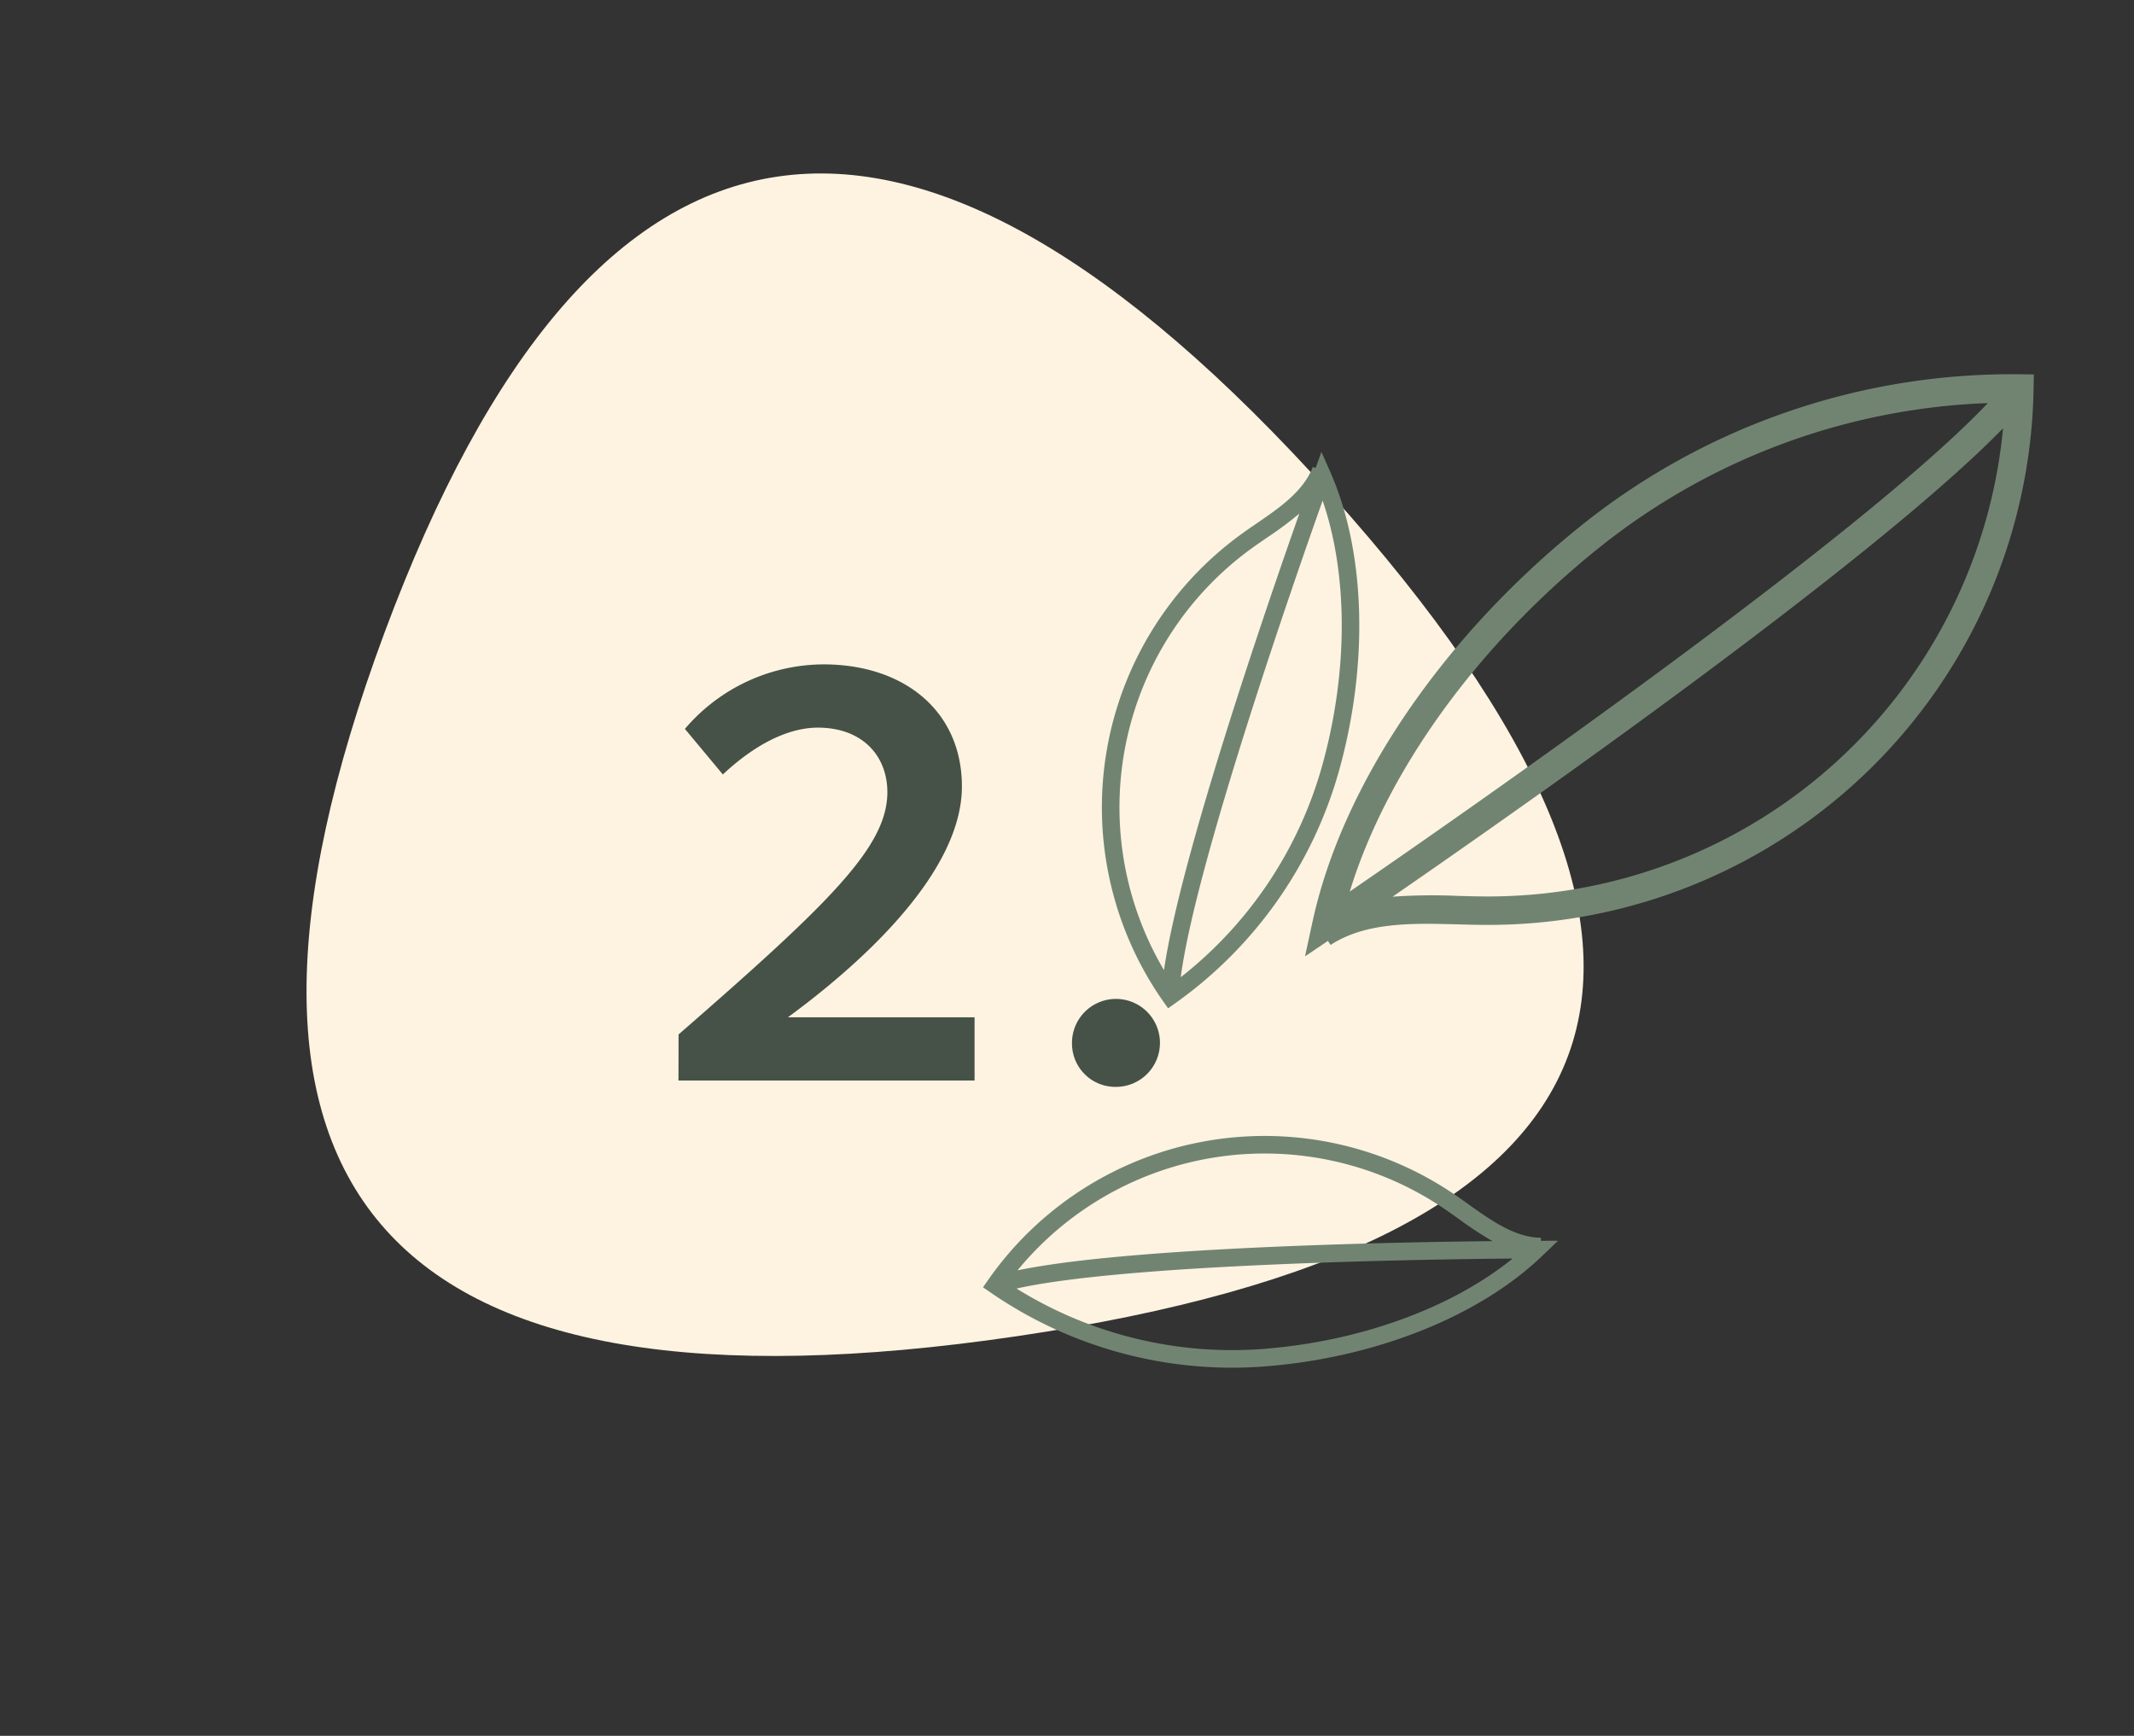<svg xmlns="http://www.w3.org/2000/svg" xmlns:xlink="http://www.w3.org/1999/xlink" width="124.8" height="101.528" viewBox="0 0 124.8 101.528"><rect x="0" y="0" width="124.8" height="101.528" fill="#333333" stroke="none"/><defs><clipPath id="a"><path d="M45.787,10.155Q-1.809-19.155.071,36.131t47.6,29.309Q93.382,39.464,45.787,10.155Z" fill="#fdf3e0"/></clipPath></defs><g transform="translate(-424.172 -1128.8)"><g transform="matrix(-0.766, 0.643, -0.643, -0.766, 525.247, 1185.291)" clip-path="url(#a)"><g transform="translate(0 0)"><path d="M45.787,10.155Q-1.809-19.155.071,36.131t47.6,29.309Q93.382,39.464,45.787,10.155Z" fill="#fdf3e0"/></g></g><path d="M1.85,38H19.166V34.3H8.251c4.588-3.367,10.175-8.584,10.175-13.5,0-4.4-3.367-7.141-8.1-7.141a10.7,10.7,0,0,0-8.1,3.774l2.22,2.664c2.257-2.109,4.181-2.738,5.55-2.738,2.627,0,4.07,1.665,4.07,3.774,0,3.182-3.33,6.438-12.21,14.171Zm25.567.37a2.572,2.572,0,1,0-2.553-2.553A2.535,2.535,0,0,0,27.417,38.37Z" transform="translate(462 1154)" fill="#465247"/><path d="M19.41,1.885c3.82,7.283,4.867,17.728,2.8,27.955a40.259,40.259,0,0,1-13.919,23.1l-.646.529-.526-.649A31.9,31.9,0,0,1,11.5,8.206c.417-.348.849-.69,1.282-1.035,2.067-1.642,4.2-3.34,4.92-5.7l.058.017.212.065L18.367.178,18.417,0l.017.032.95,1.8C19.394,1.85,19.4,1.868,19.41,1.885ZM13.82,8.472c-.424.337-.846.672-1.254,1.012A30.237,30.237,0,0,0,7,49.9c.782-10.606,7.123-34.436,9.739-43.936A33.443,33.443,0,0,1,13.82,8.472ZM8.629,50.457A38.608,38.608,0,0,0,20.577,29.511C22.4,20.524,21.739,11.4,18.85,4.586,16.673,12.43,9.272,39.718,8.629,50.457Z" transform="translate(514.601 1196.575) rotate(-140)" fill="#718472"/><path d="M12.007,1.166c2.363,4.505,3.011,10.966,1.729,17.292A24.9,24.9,0,0,1,5.126,32.75l-.4.327-.326-.4a19.734,19.734,0,0,1,2.714-27.6c.258-.215.525-.427.793-.64C9.187,3.42,10.507,2.37,10.952.911l.036.011.131.04L11.361.11,11.392,0l.01.019.588,1.115C12,1.144,12,1.156,12.007,1.166ZM8.548,5.24c-.262.209-.524.416-.776.626a18.7,18.7,0,0,0-3.441,25c.484-6.56,4.406-21.3,6.025-27.178A20.684,20.684,0,0,1,8.548,5.24ZM5.338,31.212a23.882,23.882,0,0,0,7.391-12.957c1.125-5.559.719-11.2-1.068-15.418C10.313,7.689,5.735,24.568,5.338,31.212Z" transform="matrix(0.998, 0.07, -0.07, 0.998, 490.082, 1154.433)" fill="#718472"/><path d="M12.007,1.166c2.363,4.505,3.011,10.966,1.729,17.292A24.9,24.9,0,0,1,5.126,32.75l-.4.327-.326-.4a19.734,19.734,0,0,1,2.714-27.6c.258-.215.525-.427.793-.64C9.187,3.42,10.507,2.37,10.952.911l.036.011.131.04L11.361.11,11.392,0l.01.019.588,1.115C12,1.144,12,1.156,12.007,1.166ZM8.548,5.24c-.262.209-.524.416-.776.626a18.7,18.7,0,0,0-3.441,25c.484-6.56,4.406-21.3,6.025-27.178A20.684,20.684,0,0,1,8.548,5.24ZM5.338,31.212a23.882,23.882,0,0,0,7.391-12.957c1.125-5.559.719-11.2-1.068-15.418C10.313,7.689,5.735,24.568,5.338,31.212Z" transform="matrix(0.276, 0.961, -0.961, 0.276, 512.143, 1190.422)" fill="#718472"/></g></svg>